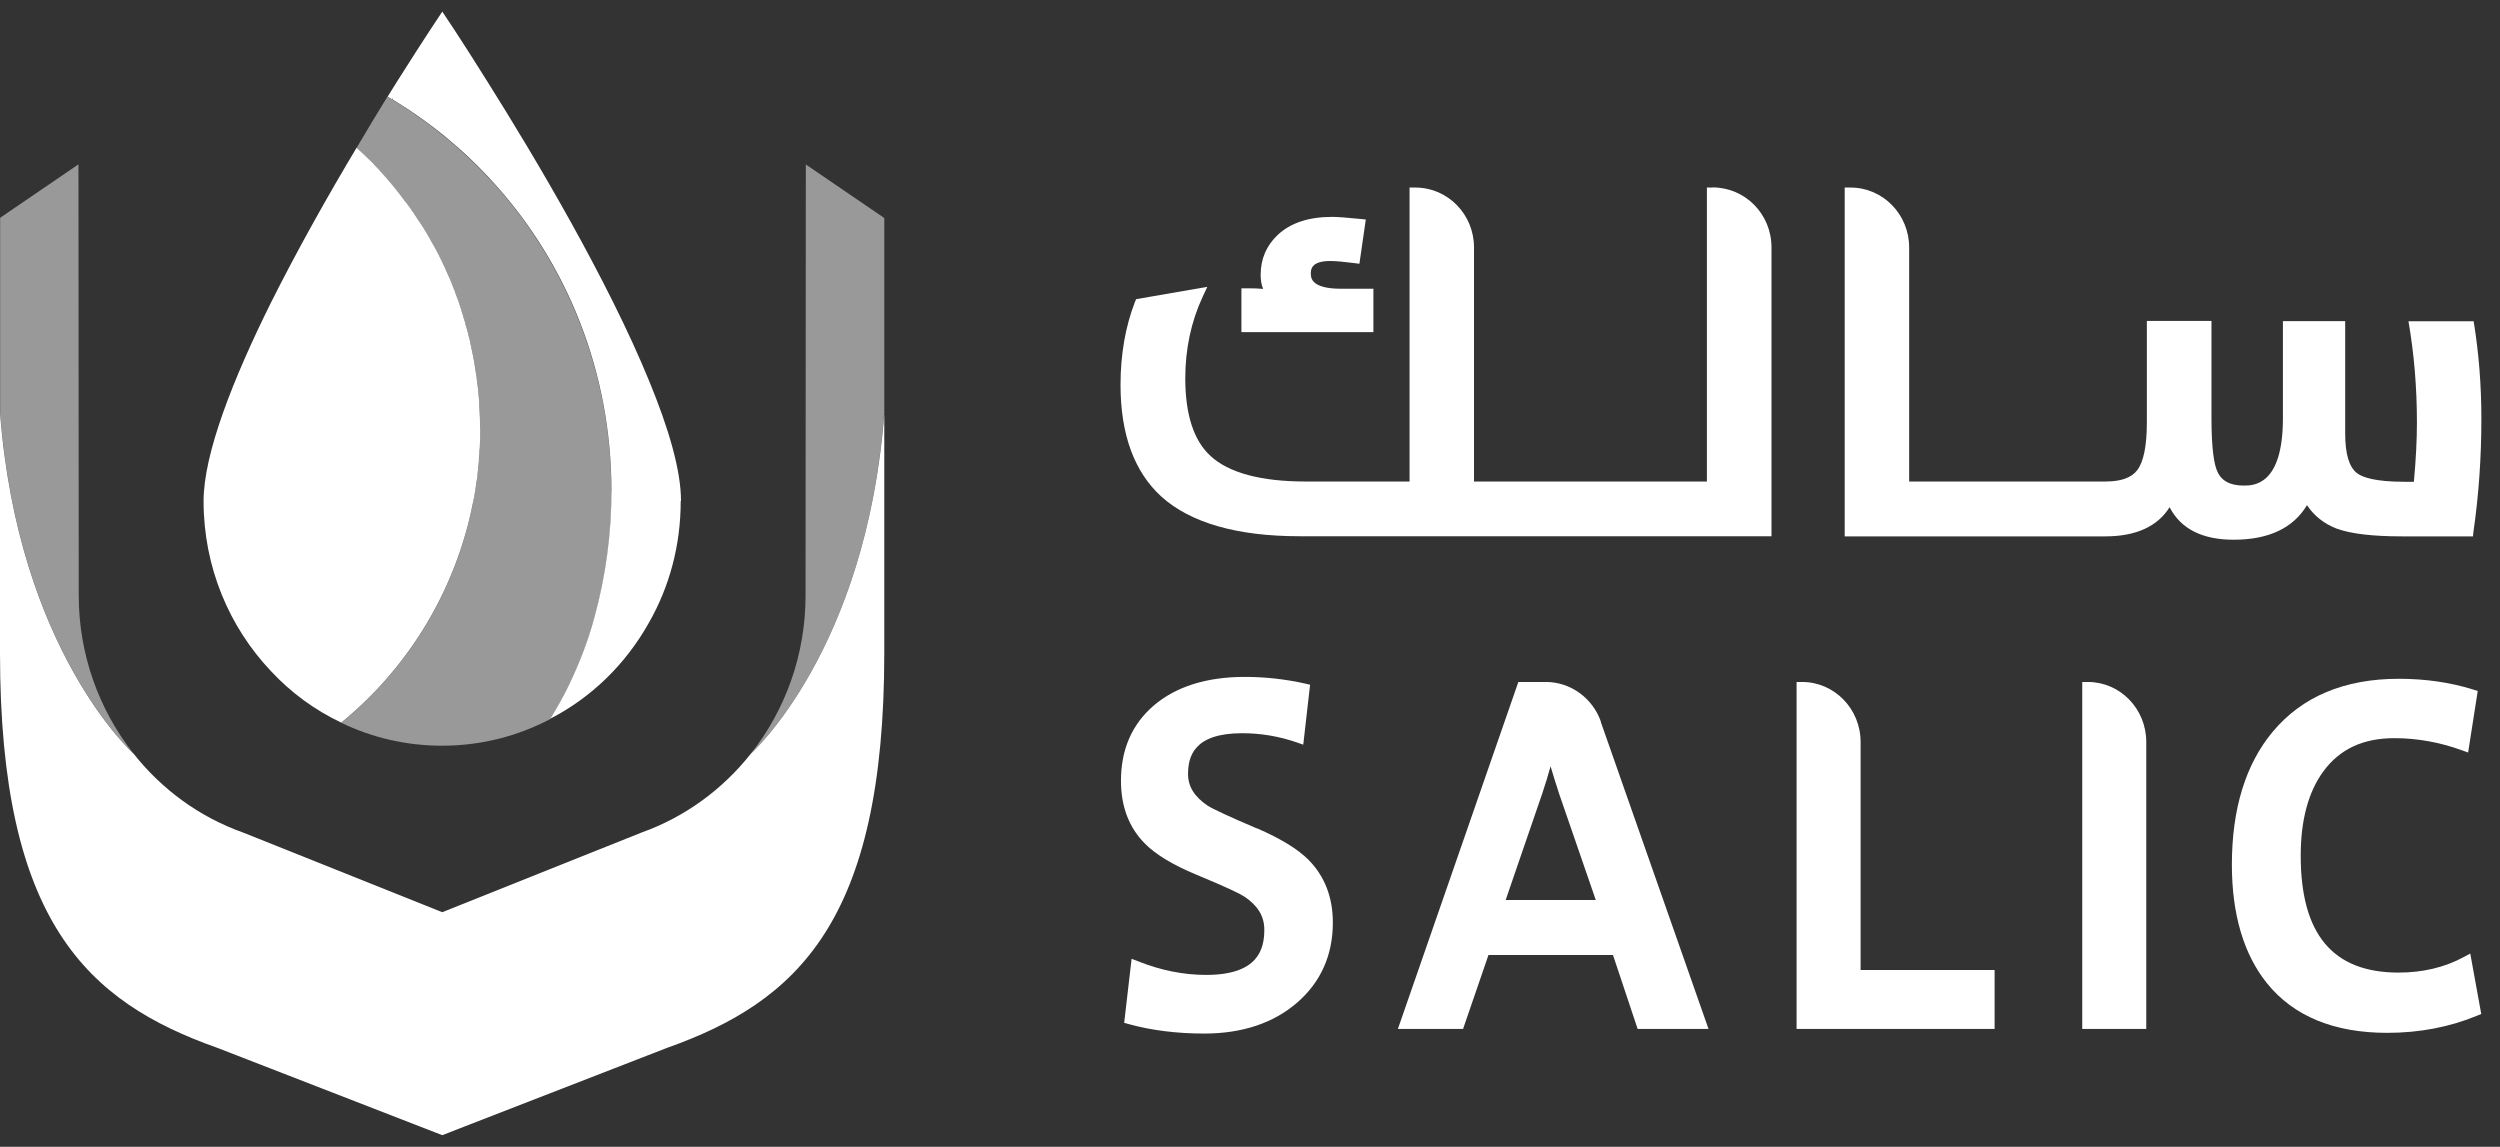 <svg width="109" height="50" viewBox="0 0 109 50" fill="none" xmlns="http://www.w3.org/2000/svg">
<rect x="0" y="0" width="109" height="50" fill="#333333" stroke="none"/>
<g clip-path="url(#clip0_5_4624)">
<path d="M38.555 17.962V28.468C38.555 40.196 34.747 43.677 29.075 45.69L20.257 49.114L19.284 49.494L18.305 49.114L9.486 45.69C3.808 43.683 0 40.196 0 28.468V17.962C0.782 28.367 5.824 32.861 5.824 32.861C7.051 34.411 8.685 35.62 10.611 36.304L19.284 39.772L27.956 36.304C29.876 35.62 31.51 34.411 32.737 32.861C32.737 32.861 37.779 28.373 38.561 17.962" fill="white"/>
<path d="M5.824 32.854C5.824 32.854 0.788 28.367 0.006 17.962V9.5L0.064 9.456L3.421 7.165C3.421 13.785 3.433 25.968 3.433 25.968C3.433 28.538 4.317 30.949 5.818 32.854" fill="white" fill-opacity="0.5"/>
<path d="M38.555 9.5V17.962C37.779 28.367 32.737 32.861 32.737 32.861C34.244 30.956 35.122 28.544 35.122 25.975C35.122 25.975 35.134 13.797 35.134 7.171L38.491 9.462L38.548 9.506L38.555 9.5Z" fill="white" fill-opacity="0.5"/>
<path d="M26.666 21.411C26.666 23.259 26.424 25.133 25.928 26.911C25.642 27.956 25.254 28.968 24.777 29.937C24.555 30.386 24.294 30.854 23.995 31.348C22.578 32.095 20.975 32.513 19.271 32.513C17.707 32.513 16.213 32.158 14.878 31.513C17.663 29.24 19.704 26.044 20.524 22.38C20.619 21.968 20.695 21.55 20.759 21.133L20.785 20.968C20.791 20.911 20.797 20.854 20.804 20.791C20.816 20.639 20.842 20.487 20.855 20.335C20.867 20.253 20.867 20.171 20.88 20.101C20.886 20.025 20.886 19.949 20.893 19.873C20.899 19.804 20.899 19.747 20.905 19.683C20.905 19.639 20.905 19.588 20.912 19.544C20.924 19.418 20.924 19.297 20.924 19.165V18.93C20.931 18.854 20.931 18.766 20.931 18.696C20.931 18.38 20.924 18.057 20.899 17.74C20.899 17.696 20.893 17.645 20.893 17.595C20.88 17.519 20.88 17.443 20.88 17.373L20.835 16.892C20.823 16.835 20.823 16.785 20.81 16.728V16.702C20.797 16.639 20.797 16.582 20.785 16.513C20.778 16.475 20.772 16.43 20.772 16.392C20.759 16.335 20.753 16.272 20.74 16.209C20.734 16.139 20.715 16.07 20.708 16.006C20.695 15.937 20.683 15.867 20.676 15.804C20.632 15.538 20.581 15.278 20.517 15.013C20.486 14.886 20.46 14.747 20.422 14.614C20.409 14.538 20.39 14.462 20.365 14.38C20.352 14.323 20.333 14.259 20.308 14.196C20.276 14.076 20.244 13.962 20.206 13.842C20.193 13.772 20.174 13.709 20.149 13.652C20.136 13.595 20.117 13.532 20.098 13.475C20.028 13.247 19.945 13.019 19.856 12.791C19.837 12.734 19.812 12.665 19.786 12.601C19.672 12.304 19.545 12.013 19.418 11.734C19.405 11.696 19.386 11.658 19.367 11.62C19.195 11.247 19.004 10.873 18.794 10.513L18.706 10.348C18.534 10.044 18.349 9.753 18.152 9.475C18.12 9.411 18.082 9.361 18.038 9.297C18.006 9.24 17.955 9.19 17.923 9.133C17.898 9.095 17.866 9.063 17.847 9.025C17.815 8.994 17.79 8.956 17.777 8.93C17.739 8.873 17.701 8.823 17.656 8.778C17.332 8.329 16.97 7.905 16.601 7.494C16.569 7.456 16.537 7.424 16.506 7.386C16.448 7.342 16.41 7.291 16.366 7.24C16.308 7.183 16.27 7.145 16.226 7.089C16.169 7.044 16.131 6.994 16.073 6.943C16.029 6.899 15.978 6.848 15.933 6.804C15.806 6.683 15.679 6.557 15.546 6.449C16.016 5.652 16.474 4.892 16.887 4.221C16.944 4.253 17.014 4.291 17.071 4.329L17.103 4.259C17.103 4.259 17.097 4.316 17.116 4.354C18.75 5.335 20.238 6.57 21.516 7.981C24.701 11.5 26.653 16.221 26.653 21.405L26.666 21.411Z" fill="white" fill-opacity="0.5"/>
<path d="M20.937 18.69C20.937 18.766 20.937 18.855 20.931 18.924V19.158C20.924 19.285 20.924 19.405 20.918 19.538C20.905 19.582 20.905 19.633 20.905 19.677C20.899 19.734 20.899 19.797 20.893 19.867C20.88 19.943 20.88 20.019 20.88 20.095C20.874 20.171 20.867 20.247 20.855 20.329C20.842 20.481 20.823 20.633 20.81 20.785C20.797 20.842 20.797 20.905 20.785 20.962L20.759 21.127C20.702 21.551 20.619 21.962 20.524 22.373C19.697 26.038 17.663 29.234 14.878 31.506C13.714 30.956 12.678 30.19 11.813 29.26C10.001 27.348 8.876 24.734 8.876 21.848C8.876 19.785 10.154 16.538 11.813 13.196C12.977 10.873 14.318 8.494 15.546 6.443C15.679 6.557 15.806 6.677 15.933 6.798C15.978 6.842 16.029 6.892 16.073 6.937C16.131 6.994 16.169 7.032 16.226 7.082C16.27 7.139 16.315 7.177 16.366 7.234C16.41 7.279 16.455 7.329 16.506 7.38C16.537 7.418 16.569 7.449 16.601 7.487C16.97 7.892 17.326 8.317 17.656 8.772C17.701 8.817 17.739 8.867 17.777 8.924C17.796 8.956 17.822 8.994 17.847 9.019C17.873 9.057 17.898 9.089 17.923 9.127C17.955 9.19 18.006 9.241 18.038 9.291C18.076 9.348 18.114 9.405 18.152 9.468C18.349 9.753 18.534 10.038 18.706 10.342L18.794 10.506C19.004 10.861 19.195 11.234 19.367 11.614C19.392 11.652 19.405 11.69 19.418 11.728C19.551 12.013 19.678 12.297 19.786 12.595C19.818 12.658 19.844 12.728 19.856 12.785C19.952 13.013 20.028 13.241 20.098 13.468C20.111 13.525 20.136 13.582 20.149 13.646C20.174 13.703 20.193 13.766 20.206 13.835C20.244 13.949 20.282 14.063 20.308 14.19C20.333 14.247 20.346 14.31 20.365 14.373C20.39 14.456 20.409 14.538 20.422 14.608C20.46 14.734 20.492 14.873 20.517 15.006C20.575 15.272 20.632 15.532 20.677 15.797C20.689 15.867 20.702 15.937 20.708 16C20.715 16.07 20.734 16.139 20.74 16.203C20.753 16.26 20.753 16.323 20.772 16.386C20.772 16.424 20.785 16.468 20.785 16.506C20.791 16.576 20.797 16.633 20.81 16.696V16.722C20.816 16.779 20.823 16.829 20.835 16.886L20.88 17.367C20.88 17.437 20.893 17.513 20.893 17.589C20.893 17.633 20.899 17.684 20.899 17.734C20.924 18.057 20.931 18.373 20.931 18.69H20.937Z" fill="white"/>
<path d="M29.679 21.848C29.679 23.785 29.183 25.589 28.299 27.139C27.295 28.937 25.807 30.399 23.995 31.335C24.294 30.842 24.555 30.38 24.777 29.924C25.247 28.956 25.642 27.943 25.921 26.899C26.411 25.12 26.659 23.247 26.659 21.399C26.659 16.209 24.72 11.494 21.528 7.975C20.25 6.557 18.762 5.329 17.128 4.348C17.109 4.304 17.096 4.272 17.116 4.253L17.084 4.323C17.02 4.285 16.957 4.247 16.899 4.215C17.046 3.981 17.186 3.76 17.319 3.544C18.483 1.696 19.284 0.506 19.284 0.506C19.284 0.506 20.091 1.696 21.242 3.544C23.315 6.835 26.506 12.209 28.312 16.633C29.151 18.671 29.692 20.5 29.692 21.842H29.685L29.679 21.848Z" fill="white"/>
<path d="M54.8 36.12C53.598 35.608 52.88 35.272 52.663 35.133C52.085 34.747 51.799 34.297 51.799 33.753C51.799 32.987 52.047 31.968 54.157 31.968C54.965 31.968 55.76 32.101 56.535 32.367L56.822 32.468L57.12 29.855L56.904 29.804C56.033 29.608 55.149 29.513 54.272 29.513C52.606 29.513 51.265 29.937 50.298 30.766C49.357 31.576 48.874 32.677 48.874 34.038C48.874 35.165 49.224 36.089 49.929 36.791C50.4 37.266 51.15 37.715 52.155 38.133C53.604 38.734 54.1 38.987 54.259 39.095C54.838 39.481 55.124 39.949 55.124 40.532C55.124 41.38 54.863 42.506 52.587 42.506C51.614 42.506 50.616 42.31 49.637 41.918L49.338 41.804L49.014 44.595L49.217 44.652C50.203 44.924 51.309 45.063 52.505 45.063C54.157 45.063 55.525 44.608 56.554 43.715C57.591 42.816 58.112 41.639 58.112 40.222C58.112 39.12 57.756 38.203 57.05 37.487C56.574 37.013 55.836 36.563 54.806 36.114" fill="white"/>
<path d="M69.799 31.462C69.436 30.43 68.47 29.734 67.402 29.734H66.2L60.948 44.861H63.79L64.897 41.639H70.326L71.401 44.861H74.491L69.792 31.468L69.799 31.462ZM65.647 39.24L67.243 34.595C67.37 34.209 67.497 33.81 67.605 33.411C67.707 33.753 67.828 34.152 67.98 34.614L69.576 39.24H65.641H65.647Z" fill="white"/>
<path d="M81.122 32.348C81.122 30.905 79.978 29.734 78.573 29.734H78.331V44.861H86.965V42.291H81.122V32.348Z" fill="white"/>
<path d="M91.034 29.734H90.786V44.861H93.577V32.348C93.577 30.905 92.439 29.734 91.034 29.734Z" fill="white"/>
<path d="M107.699 41.576L107.406 41.734C106.586 42.177 105.632 42.405 104.577 42.405C101.709 42.405 100.311 40.734 100.311 37.304C100.311 35.766 100.641 34.525 101.302 33.627C102.021 32.652 103.038 32.184 104.399 32.184C105.384 32.184 106.37 32.361 107.33 32.709L107.61 32.81L108.029 30.127L107.826 30.063C106.84 29.753 105.747 29.595 104.59 29.595C102.212 29.595 100.368 30.373 99.09 31.905C97.907 33.323 97.31 35.272 97.31 37.696C97.31 39.867 97.825 41.608 98.842 42.873C99.999 44.304 101.76 45.032 104.081 45.032C105.486 45.032 106.808 44.779 107.997 44.285L108.182 44.209L107.705 41.582L107.699 41.576Z" fill="white"/>
<path d="M59.874 12.589H58.462C57.152 12.589 57.152 12.095 57.152 11.931C57.152 11.766 57.152 11.38 57.998 11.38C58.24 11.38 58.589 11.412 59.028 11.469L59.27 11.5L59.549 9.57L59.289 9.544C58.71 9.487 58.316 9.456 58.081 9.456C57.057 9.456 56.262 9.722 55.709 10.241C55.22 10.703 54.965 11.285 54.965 11.981C54.965 12.234 55.003 12.437 55.073 12.595C54.857 12.576 54.622 12.57 54.368 12.57H54.126V14.481H59.88V12.57L59.874 12.589Z" fill="white"/>
<path d="M74.669 8.177H74.421V20.994H64.267V10.791C64.267 9.348 63.129 8.177 61.705 8.177H61.457V20.994H56.93C54.971 20.994 53.566 20.614 52.772 19.873C52.047 19.209 51.678 18.07 51.678 16.494C51.678 15.222 51.932 14.025 52.435 12.943L52.638 12.506L49.535 13.044L49.478 13.177C49.065 14.253 48.855 15.468 48.855 16.779C48.855 18.937 49.453 20.576 50.642 21.658C51.913 22.797 53.935 23.38 56.663 23.38H77.237V10.785C77.237 9.342 76.099 8.171 74.662 8.171" fill="white"/>
<path d="M108.188 18.234C108.188 19.93 108.074 21.589 107.845 23.165L107.82 23.386H104.736C103.426 23.386 102.492 23.272 101.868 23.044C101.334 22.835 100.902 22.5 100.584 22.025C99.987 23.025 98.912 23.532 97.386 23.532C96.019 23.532 95.078 23.057 94.595 22.114C94.067 22.956 93.126 23.386 91.785 23.386H80.429V8.177H80.677C82.101 8.177 83.239 9.348 83.239 10.791V20.994H91.804C92.471 20.994 92.935 20.829 93.183 20.5C93.463 20.133 93.603 19.43 93.603 18.411V13.994H96.42V18.215C96.42 19.646 96.547 20.253 96.661 20.519C96.833 20.956 97.221 21.171 97.825 21.171C98.251 21.171 99.535 21.171 99.535 18.241V14H102.25V18.899C102.25 19.791 102.422 20.373 102.771 20.633C102.994 20.804 103.534 21.006 104.844 21.006H105.245C105.334 20.044 105.378 19.177 105.378 18.424C105.378 16.873 105.251 15.399 105.009 14.006H107.851C108.074 15.367 108.188 16.785 108.188 18.247" fill="white"/>
</g>
<defs>
<clipPath id="clip0_5_4624">
<rect width="108.188" height="49" fill="white" transform="translate(0 0.5)"/>
</clipPath>
</defs>
</svg>
